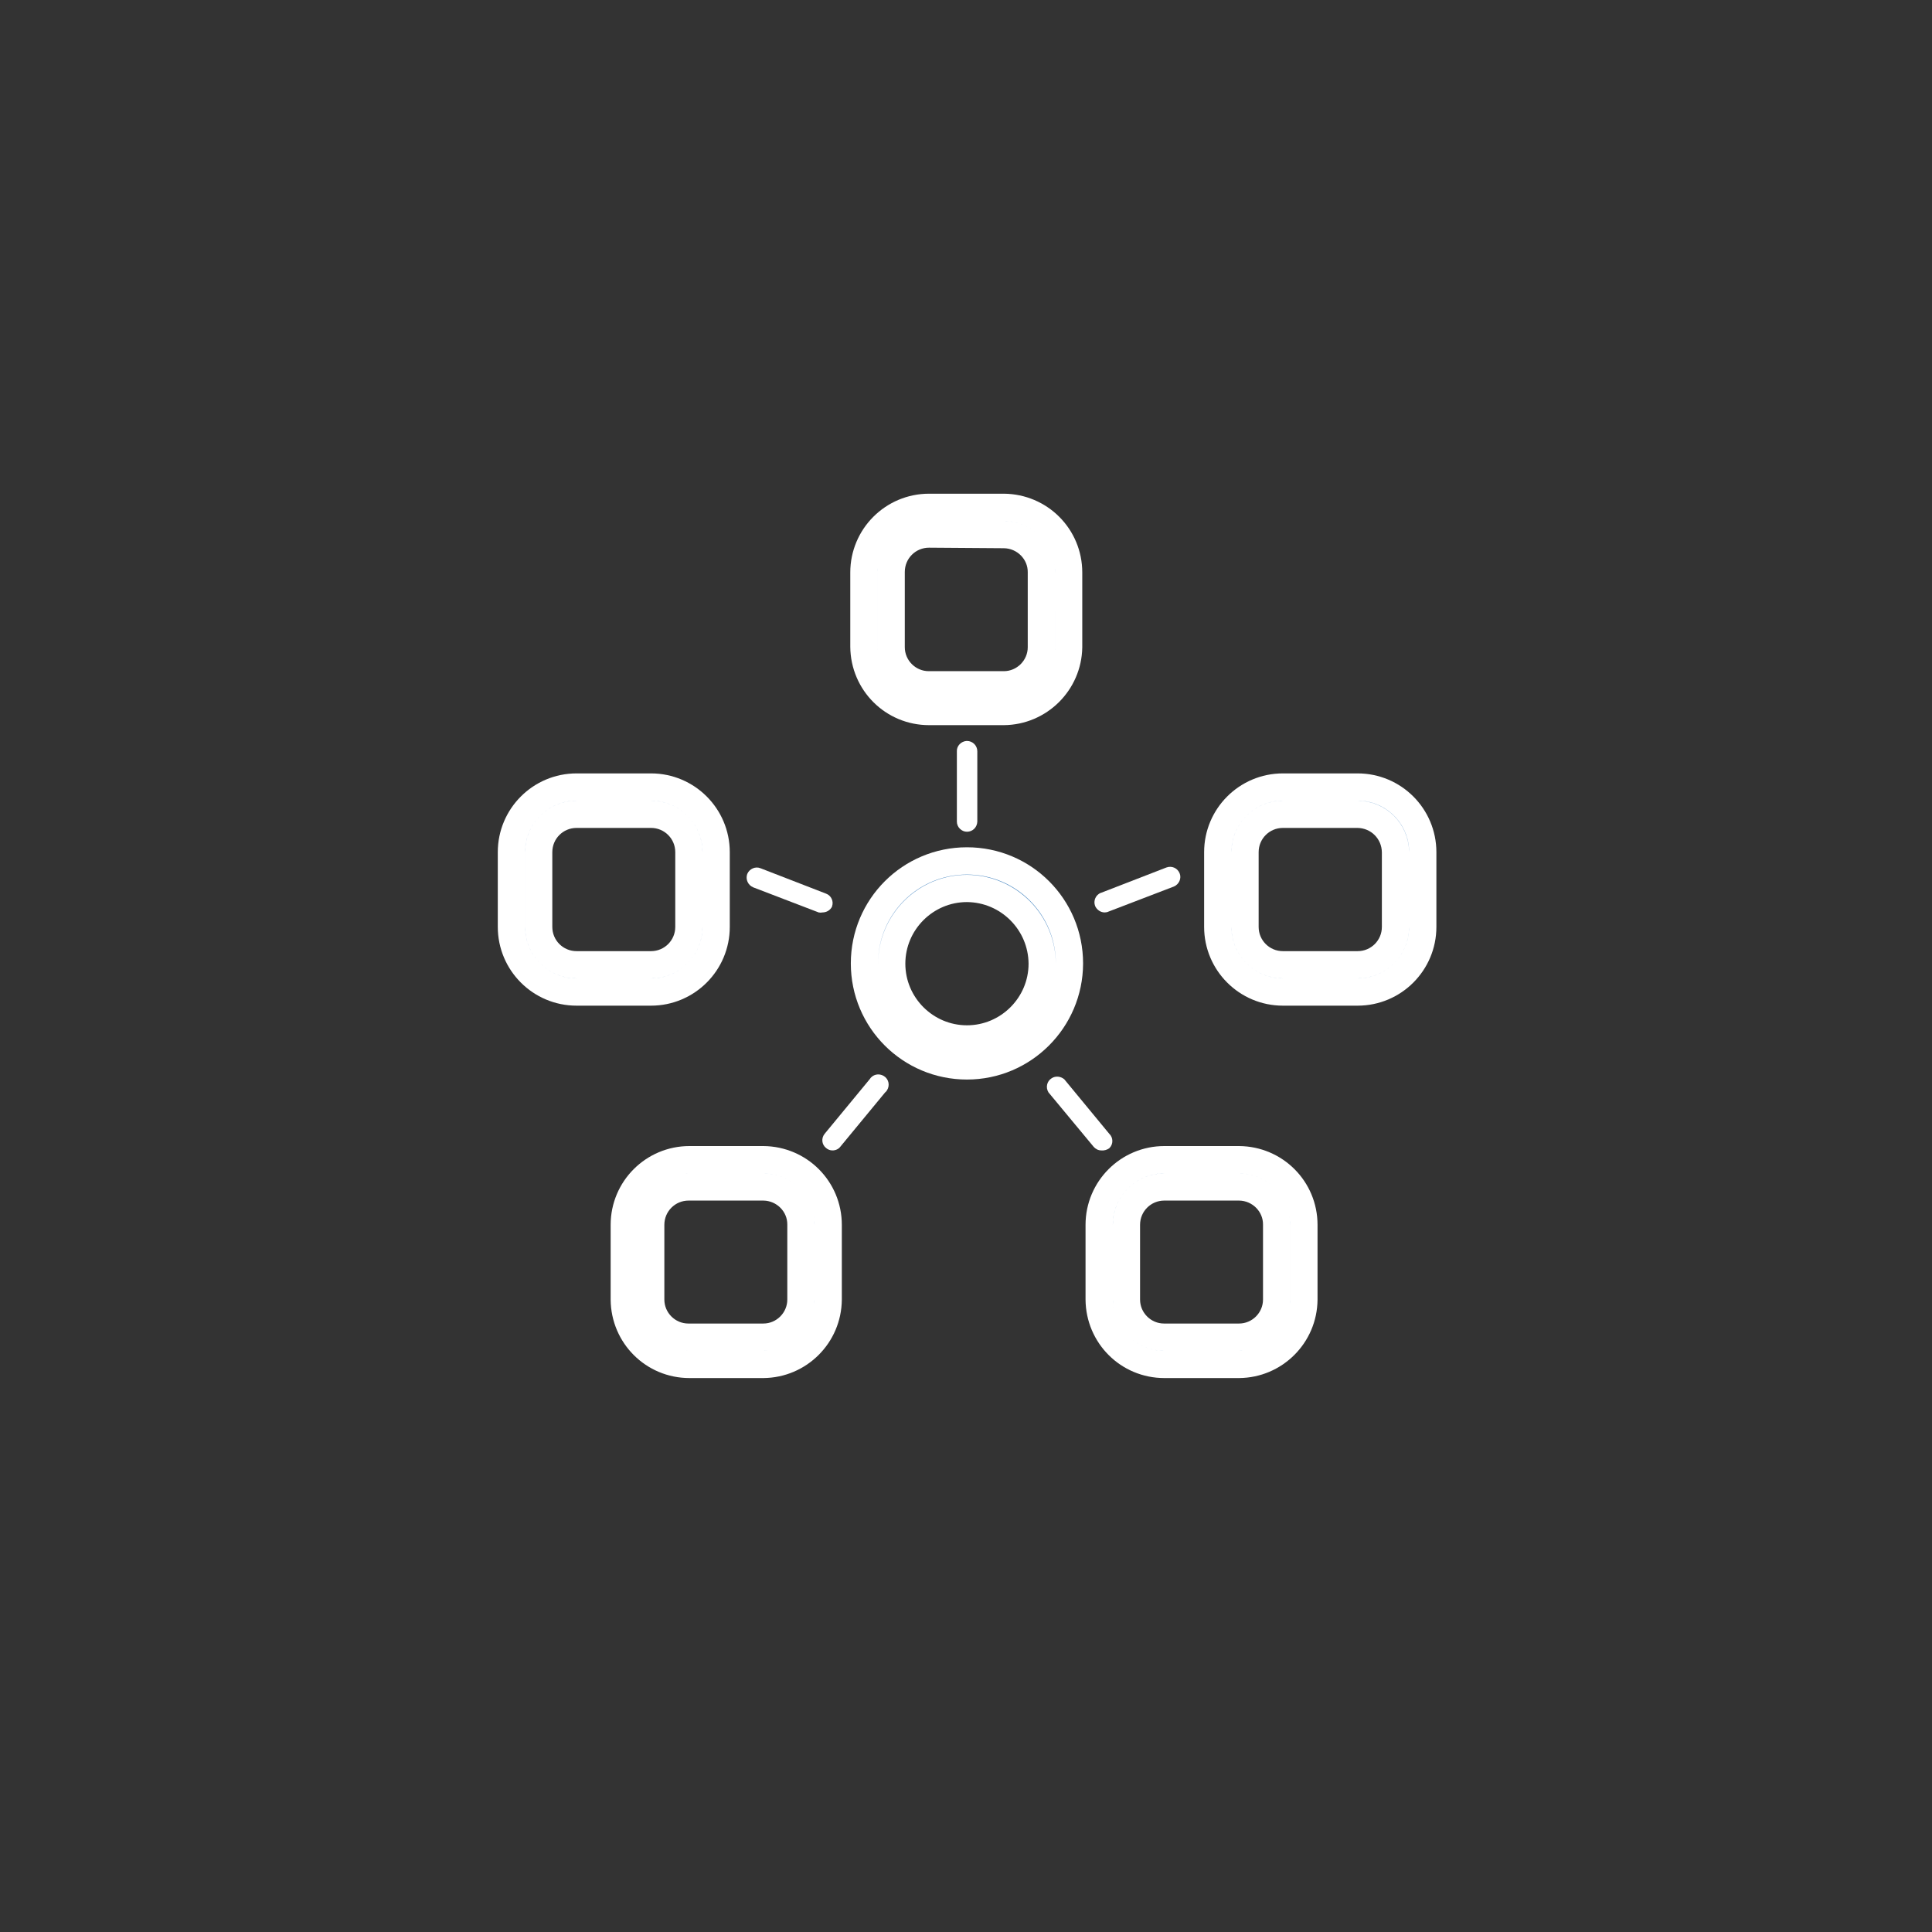 <?xml version="1.0" encoding="utf-8"?>
<!-- Generator: Adobe Illustrator 24.2.1, SVG Export Plug-In . SVG Version: 6.00 Build 0)  -->
<svg version="1.2" baseProfile="tiny" id="Laag_1" xmlns="http://www.w3.org/2000/svg" xmlns:xlink="http://www.w3.org/1999/xlink"
	 x="0px" y="0px" viewBox="0 0 70.87 70.87" overflow="visible" xml:space="preserve">
<rect x="0" y="0" width="70.87" height="70.87" fill="#333333" stroke="none"/>
<path fill="#3C7FBD" stroke="#FFFFFF" stroke-miterlimit="10" d="M35.47,39.1c-2.08,0-3.76-1.68-3.76-3.76
	c0-2.08,1.68-3.76,3.76-3.76c2.08,0,3.76,1.68,3.76,3.76c0,0,0,0.01,0,0.01C39.22,37.42,37.54,39.1,35.47,39.1z M35.47,32.59
	c-1.52,0-2.76,1.24-2.76,2.76s1.24,2.76,2.76,2.76s2.76-1.24,2.76-2.76v0C38.22,33.83,36.99,32.6,35.47,32.59z"/>
<path fill="#3C7FBD" stroke="#FFFFFF" stroke-miterlimit="10" d="M49.8,36.39h-2.74c-1.32,0-2.39-1.07-2.39-2.39c0,0,0,0,0,0v-2.74
	c0-1.32,1.07-2.39,2.39-2.39h2.74c1.32,0,2.39,1.07,2.39,2.39V34C52.19,35.32,51.12,36.39,49.8,36.39z M47.06,29.87
	c-0.77,0-1.39,0.62-1.39,1.39V34c0,0.77,0.62,1.39,1.39,1.39h2.74c0.77,0,1.39-0.62,1.39-1.39v-2.74c-0.01-0.77-0.62-1.38-1.39-1.39
	L47.06,29.87z"/>
<path fill="#3C7FBD" stroke="#FFFFFF" stroke-miterlimit="10" d="M36.82,26.1h-2.74c-1.32,0-2.38-1.06-2.39-2.38V21
	c0-1.32,1.07-2.39,2.39-2.39h2.74c1.32,0.01,2.38,1.07,2.38,2.39v2.74C39.18,25.04,38.12,26.09,36.82,26.1z M34.08,19.59
	c-0.77,0-1.39,0.62-1.39,1.39c0,0.01,0,0.01,0,0.02v2.74c0,0.76,0.62,1.38,1.38,1.38c0,0,0.01,0,0.01,0h2.74
	c0.76,0,1.38-0.62,1.38-1.38l0,0V21c0.01-0.76-0.61-1.38-1.37-1.39c0,0-0.01,0-0.01,0L34.08,19.59z"/>
<path fill="#3C7FBD" stroke="#FFFFFF" stroke-miterlimit="10" d="M45.45,50.05h-2.74c-1.32,0-2.38-1.06-2.39-2.38v-2.74
	c0-1.32,1.07-2.39,2.39-2.39h2.74c1.32,0.01,2.38,1.07,2.38,2.39v2.74C47.82,48.98,46.76,50.04,45.45,50.05z M42.71,43.54
	c-0.77,0-1.39,0.62-1.39,1.39v2.74c0,0.76,0.62,1.38,1.38,1.38c0,0,0.01,0,0.01,0h2.74c0.76,0,1.38-0.62,1.38-1.38c0,0,0,0,0,0
	v-2.74c0.01-0.76-0.61-1.38-1.37-1.39c0,0-0.01,0-0.01,0H42.71z"/>
<path fill="#3C7FBD" stroke="#FFFFFF" stroke-miterlimit="10" d="M28,50.05h-2.71c-1.32,0-2.38-1.06-2.39-2.38v-2.74
	c0-1.32,1.07-2.39,2.39-2.39H28c1.32,0.01,2.38,1.07,2.38,2.39v2.74C30.37,48.98,29.31,50.04,28,50.05z M25.26,43.54
	c-0.77,0-1.39,0.62-1.39,1.39v2.74c0,0.76,0.62,1.38,1.38,1.38c0,0,0.01,0,0.01,0H28c0.76,0,1.38-0.62,1.38-1.38l0,0v-2.74
	c0.01-0.76-0.61-1.38-1.37-1.39c0,0-0.01,0-0.01,0H25.26z"/>
<path fill="#3C7FBD" stroke="#FFFFFF" stroke-miterlimit="10" d="M23.88,36.39h-2.73c-1.32,0-2.39-1.07-2.39-2.39v-2.74
	c0-1.32,1.07-2.39,2.39-2.39h2.73c1.32,0,2.39,1.07,2.39,2.39V34C26.27,35.32,25.2,36.39,23.88,36.39z M21.15,29.87
	c-0.77,0-1.39,0.62-1.39,1.39V34c0,0.77,0.62,1.39,1.39,1.39h2.73c0.77,0,1.39-0.62,1.39-1.39l0,0v-2.74c0-0.77-0.62-1.39-1.39-1.39
	L21.15,29.87z"/>
<path fill="#FFFFFF" d="M35.47,30.51c-0.2,0-0.37-0.17-0.37-0.37v-2.58c-0.01-0.2,0.16-0.37,0.36-0.38c0,0,0.01,0,0.01,0
	c0.21,0,0.38,0.17,0.38,0.38l0,0v2.58C35.84,30.35,35.68,30.51,35.47,30.51z"/>
<path fill="#FFFFFF" d="M40.52,33.47c-0.15,0-0.29-0.1-0.35-0.24c-0.07-0.19,0.02-0.4,0.21-0.48c0,0,0,0,0.01,0l2.4-0.93
	c0.19-0.07,0.4,0.02,0.48,0.21c0,0,0,0,0,0c0.08,0.19-0.02,0.41-0.21,0.49l-2.4,0.92C40.62,33.46,40.57,33.47,40.52,33.47z"/>
<path fill="#FFFFFF" d="M30.17,33.47c-0.05,0.01-0.09,0.01-0.14,0l-2.4-0.92c-0.19-0.08-0.29-0.29-0.22-0.49
	c0.08-0.19,0.3-0.29,0.49-0.21l2.4,0.93c0.19,0.07,0.29,0.28,0.22,0.47c0,0,0,0,0,0.01C30.45,33.39,30.32,33.47,30.17,33.47z"/>
<path fill="#FFFFFF" d="M30.54,42.2c-0.09,0-0.17-0.03-0.24-0.09c-0.16-0.13-0.18-0.36-0.05-0.52l1.65-2
	c0.11-0.18,0.34-0.23,0.52-0.12c0.18,0.11,0.23,0.34,0.12,0.52c-0.02,0.03-0.04,0.06-0.07,0.08l-1.65,2
	C30.76,42.15,30.65,42.2,30.54,42.2z"/>
<path fill="#FFFFFF" d="M40.4,42.2c-0.11,0-0.21-0.05-0.28-0.13l-1.66-2c-0.11-0.18-0.06-0.41,0.12-0.52
	c0.14-0.09,0.33-0.07,0.46,0.04l1.65,2c0.15,0.14,0.15,0.38,0.01,0.52c0,0,0,0-0.01,0.01C40.61,42.18,40.5,42.21,40.4,42.2z"/>
</svg>

